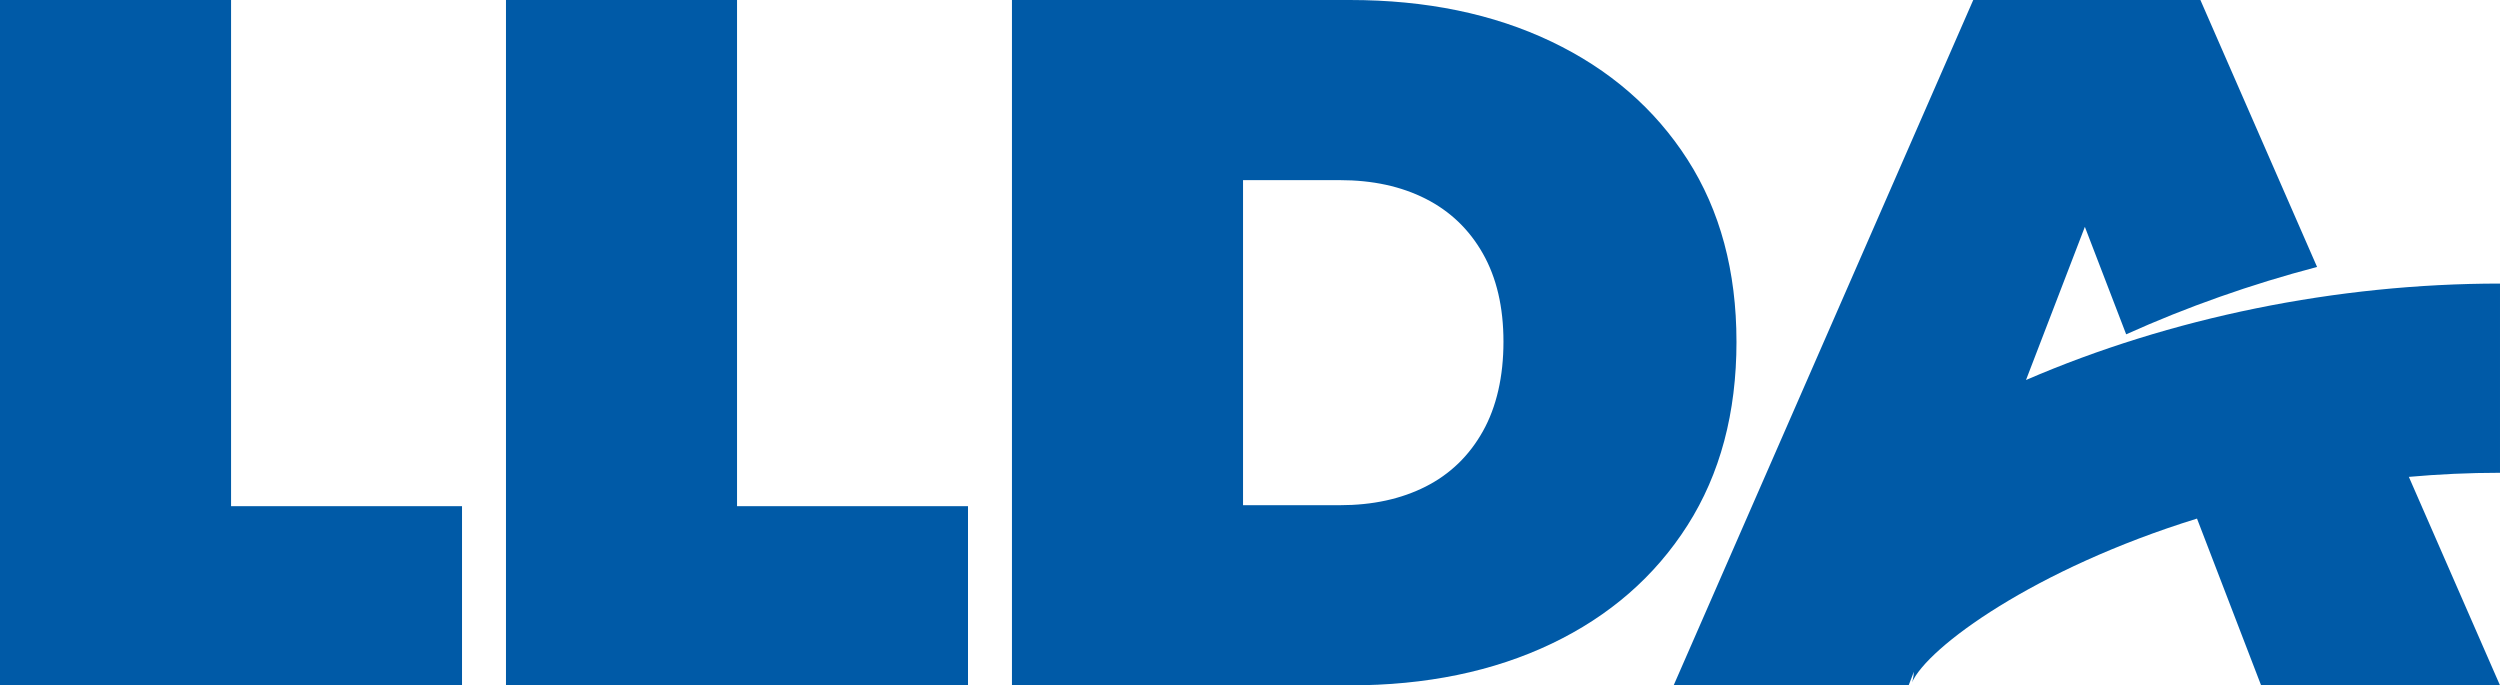 <svg xmlns="http://www.w3.org/2000/svg" id="uuid-8dcbfae5-7b0f-4cac-9f3e-b9030c75ca3b" viewBox="0 0 1245.56 341.46"><defs><style>.uuid-1d0d50af-1294-4ba0-bc8e-eed364d19f73{fill:#005aa7;}</style></defs><g id="uuid-ea7af9eb-6caa-4edf-8c74-91a11b2d0a42"><polygon class="uuid-1d0d50af-1294-4ba0-bc8e-eed364d19f73" points="367.21 0 252.09 0 252.09 341.46 482.28 341.46 482.28 252.19 367.21 252.19 367.21 0"></polygon><polygon class="uuid-1d0d50af-1294-4ba0-bc8e-eed364d19f73" points="115.12 0 0 0 0 341.46 230.19 341.46 230.19 252.19 115.12 252.19 115.12 0"></polygon><path class="uuid-1d0d50af-1294-4ba0-bc8e-eed364d19f73" d="m865.15,170.24c0-35.12-8.13-65.37-24.39-90.73-16.27-25.37-38.87-44.95-67.81-58.78C744.01,6.91,710.52,0,672.47,0h-168.29v341.46h168.29c38.05,0,71.54-6.91,100.49-20.73,28.94-13.82,51.54-33.49,67.81-59.03,16.25-25.53,24.39-56.01,24.39-91.46Zm-126.34,44.63c-6.83,12.2-16.34,21.39-28.53,27.56-12.2,6.18-26.42,9.27-42.68,9.27h-48.29V89.75h48.29c16.26,0,30.48,3.09,42.68,9.27,12.2,6.18,21.71,15.29,28.53,27.32,6.83,12.03,10.25,26.67,10.25,43.9s-3.41,32.44-10.25,44.63Z"></path><path class="uuid-1d0d50af-1294-4ba0-bc8e-eed364d19f73" d="m1245.56,141.28c-81.44,0-164.2,16.95-236.16,48.05l29.33-76.31,20.58,53.55c30.3-13.67,62.29-24.95,95.11-33.57L1096.29,0h-113.17l-149.27,341.46h117.08l2.6-6.77c-.14,3.41-.94,5.32-.95,5.34,7.69-17.5,60.96-56.57,142.02-81.66l31.94,83.09h119.02l-45.41-103.87c14.7-1.32,29.86-2.04,45.41-2.04v-94.28Z"></path></g></svg>